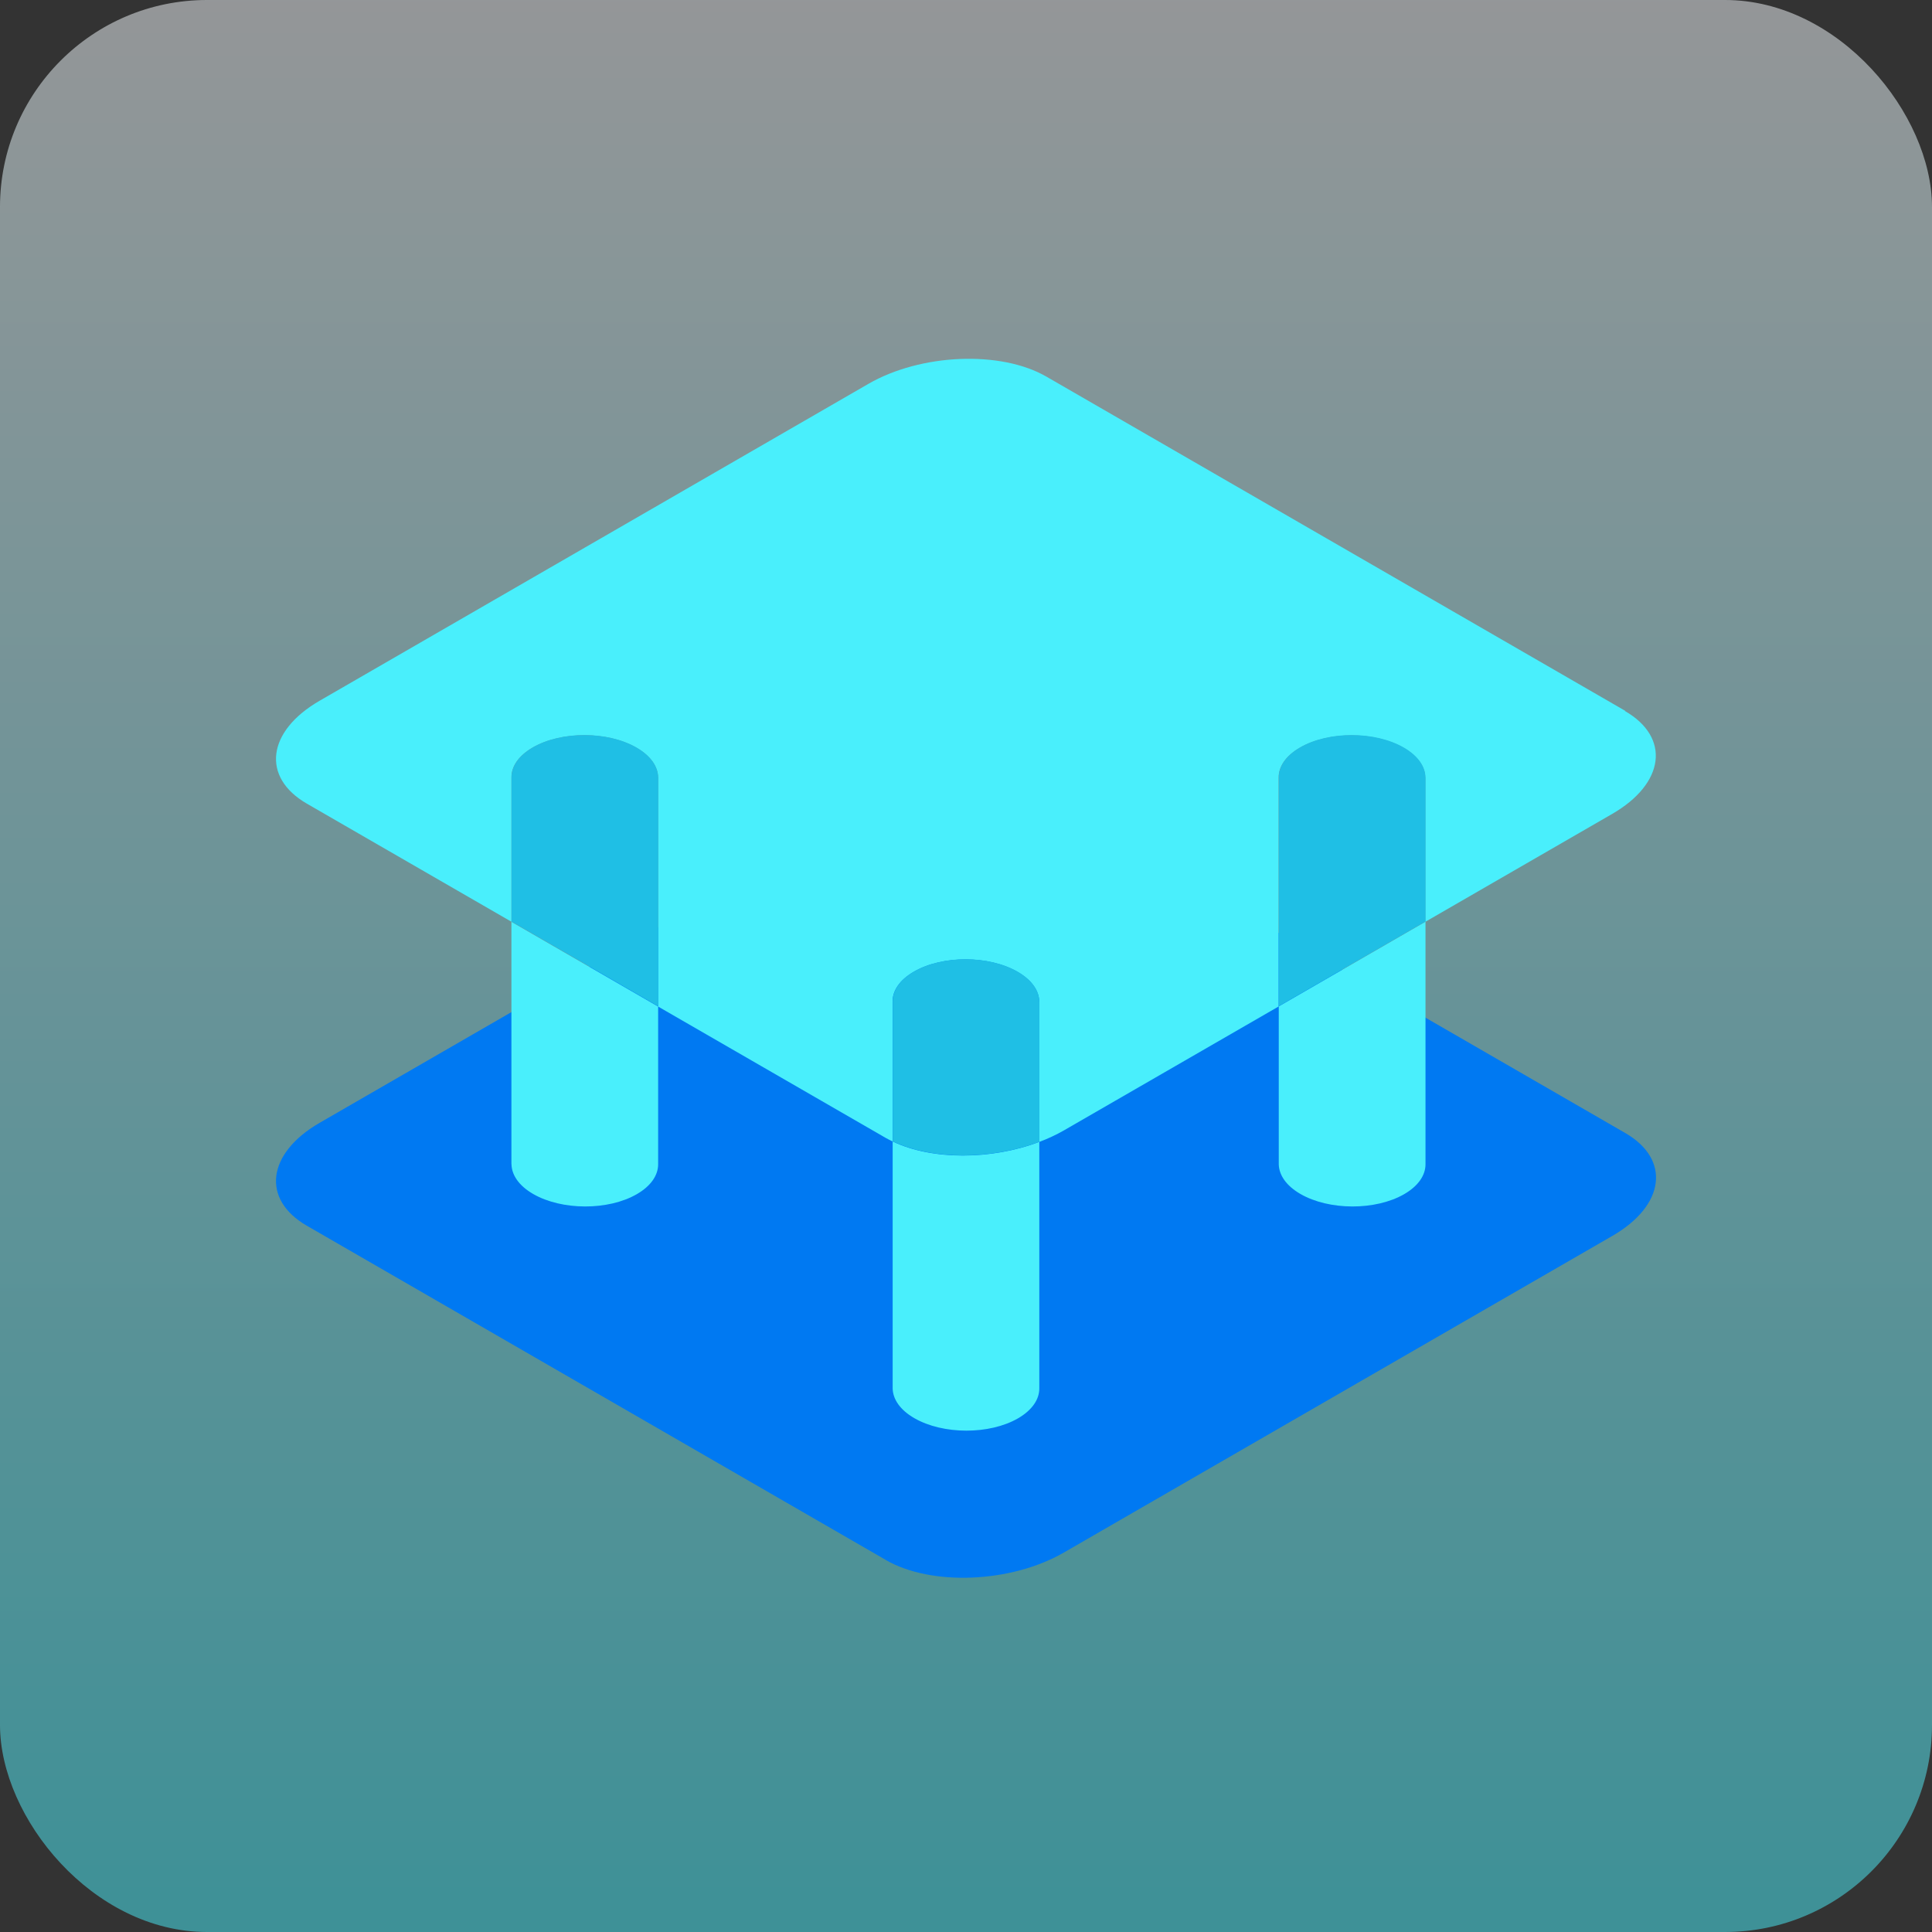 <svg width="140" height="140" viewBox="0 0 140 140" fill="none" xmlns="http://www.w3.org/2000/svg">
<rect x="0" y="0" width="140" height="140" fill="#333333" stroke="none"/>
<rect opacity="0.5" width="140" height="140" rx="15" fill="url(#paint0_linear_5173_11756)"/>
<g clip-path="url(#clip0_5173_11756)">
<path d="M64.178 113.033L22.234 88.82C18.924 86.912 19.34 83.571 23.162 81.364L62.915 58.415C66.737 56.208 72.519 55.968 75.824 57.882L117.768 82.1C121.078 84.008 120.662 87.349 116.841 89.556L77.087 112.505C73.265 114.712 67.483 114.952 64.178 113.038V113.033Z" fill="#0079F2"/>
<path d="M64.685 82.707V100.599C64.696 101.383 65.218 102.166 66.252 102.763C68.336 103.967 71.699 103.973 73.767 102.779C74.806 102.177 75.318 101.393 75.312 100.604V82.745C71.848 84.061 67.536 84.083 64.68 82.713L64.685 82.707Z" fill="#49EFFC"/>
<path d="M37.064 84.354C37.075 85.138 37.597 85.921 38.631 86.518C40.715 87.722 44.078 87.728 46.146 86.534C47.185 85.932 47.697 85.148 47.691 84.359V72.938L37.059 66.798V84.359L37.064 84.354Z" fill="#49EFFC"/>
<path d="M92.664 84.354C92.675 85.138 93.197 85.921 94.231 86.518C96.315 87.722 99.678 87.728 101.751 86.534C102.79 85.932 103.302 85.148 103.297 84.359V66.788L92.664 72.927V84.365V84.354Z" fill="#49EFFC"/>
<path d="M117.768 51.508L75.824 27.29C72.514 25.382 66.731 25.616 62.915 27.823L23.162 50.778C19.34 52.984 18.924 56.32 22.234 58.234L37.061 66.793V56.342C37.05 55.553 37.568 54.764 38.607 54.167C40.675 52.973 44.043 52.979 46.122 54.183C47.161 54.78 47.683 55.564 47.688 56.347V72.938L64.173 82.452C64.333 82.547 64.509 82.627 64.679 82.713V72.586C64.669 71.798 65.186 71.009 66.225 70.412C68.293 69.218 71.661 69.223 73.74 70.428C74.779 71.025 75.301 71.808 75.307 72.592V82.75C75.93 82.516 76.527 82.238 77.076 81.924L92.655 72.933V56.352C92.644 55.564 93.161 54.775 94.2 54.178C96.268 52.984 99.636 52.989 101.715 54.194C102.754 54.791 103.277 55.574 103.282 56.358V66.799L116.825 58.98C120.646 56.773 121.062 53.437 117.752 51.524L117.768 51.508Z" fill="#49EFFC"/>
<path d="M75.315 72.581C75.304 71.797 74.782 71.014 73.748 70.417C71.664 69.213 68.301 69.207 66.233 70.401C65.194 71.003 64.682 71.787 64.688 72.576V82.702C67.544 84.072 71.856 84.05 75.32 82.734V72.576L75.315 72.581Z" fill="#1FBFE5"/>
<path d="M47.694 56.336C47.683 55.553 47.161 54.769 46.127 54.172C44.043 52.968 40.68 52.963 38.612 54.157C37.573 54.759 37.061 55.542 37.066 56.331V66.782L47.699 72.922V56.331L47.694 56.336Z" fill="#1FBFE5"/>
<path d="M103.295 56.336C103.285 55.553 102.762 54.769 101.728 54.172C99.644 52.968 96.281 52.963 94.214 54.157C93.174 54.759 92.663 55.542 92.668 56.331V72.912L103.301 66.772V56.331L103.295 56.336Z" fill="#1FBFE5"/>
</g>
<defs>
<linearGradient id="paint0_linear_5173_11756" x1="70" y1="0" x2="70" y2="140" gradientUnits="userSpaceOnUse">
<stop stop-color="#F6FBFF"/>
<stop offset="1" stop-color="#49EFFC"/>
</linearGradient>
<clipPath id="clip0_5173_11756">
<rect width="100" height="88.328" fill="white" transform="translate(20 26)"/>
</clipPath>
</defs>
</svg>
